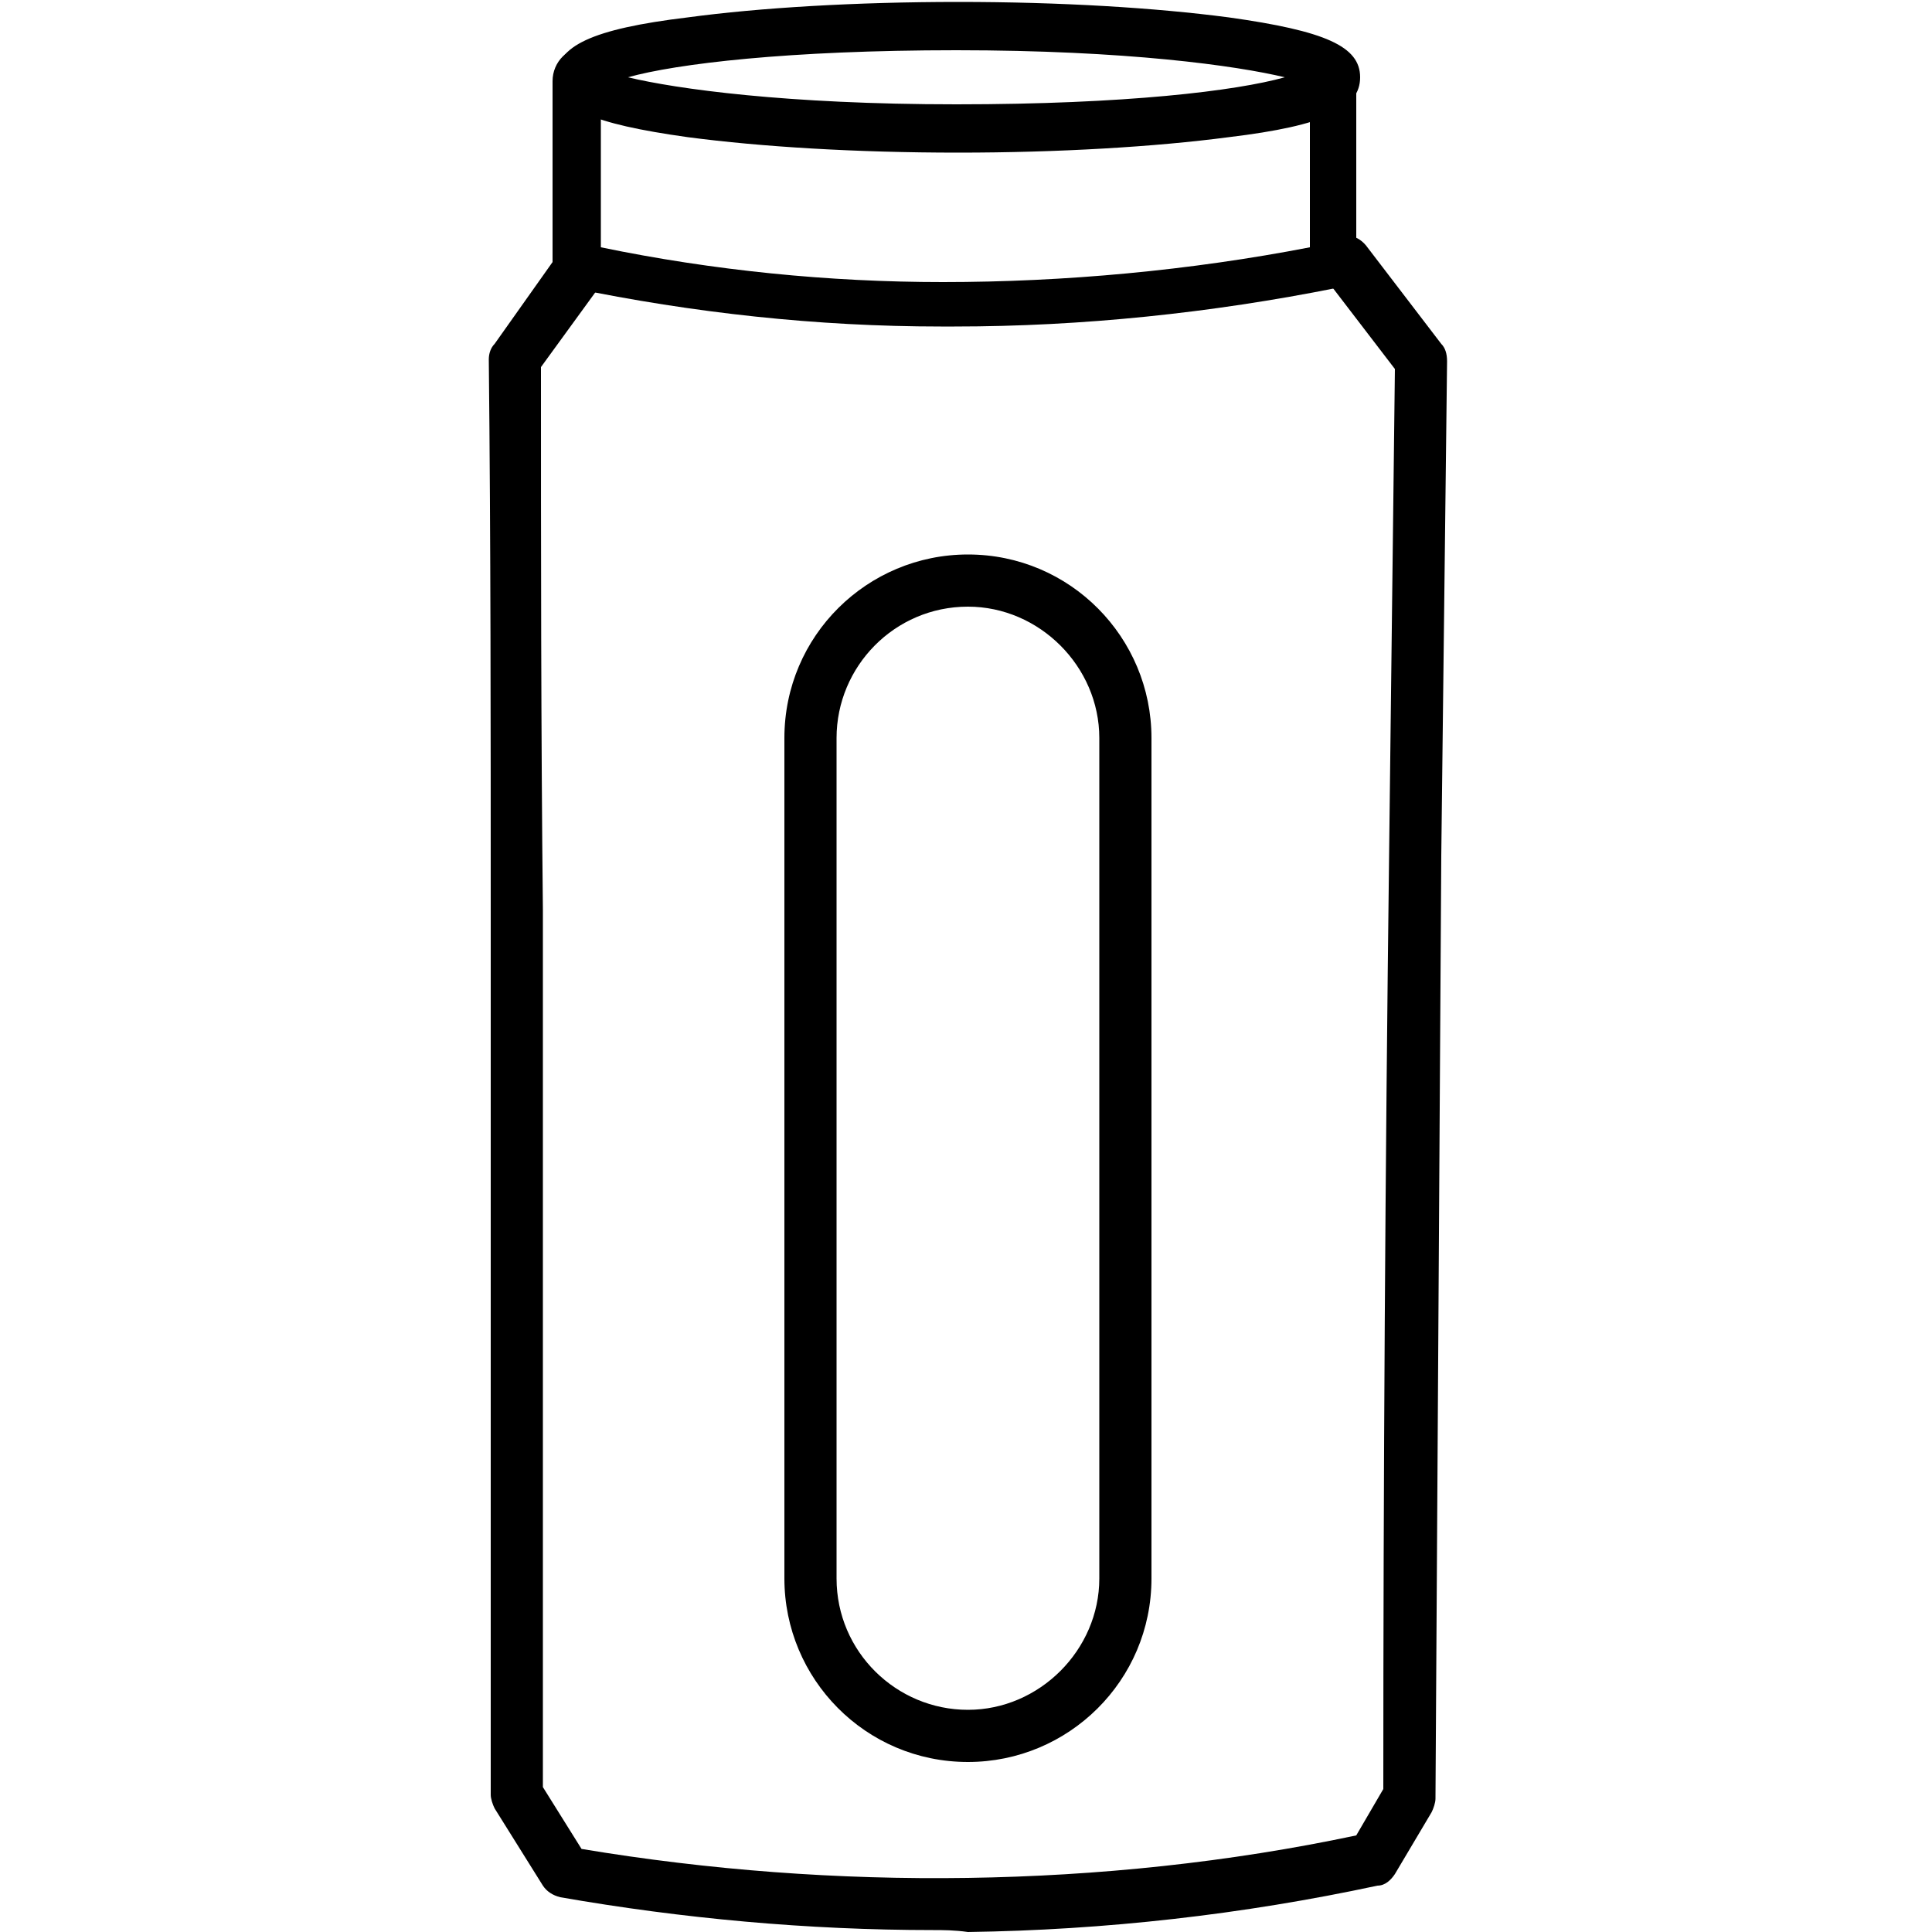 <?xml version="1.0" encoding="utf-8"?>
<!-- Generator: Adobe Illustrator 26.5.0, SVG Export Plug-In . SVG Version: 6.00 Build 0)  -->
<svg version="1.1" id="Layer_1" xmlns="http://www.w3.org/2000/svg" xmlns:xlink="http://www.w3.org/1999/xlink" x="0px" y="0px"
	 viewBox="0 0 100 100" style="enable-background:new 0 0 100 100;" xml:space="preserve">
<g>
	<g>
		<path d="M49.6,7.9c-5.3,0-10.2-0.3-14-0.8c-5-0.7-6.8-1.5-6.8-3.1s1.8-2.5,6.8-3.1c3.7-0.5,8.7-0.8,14-0.8c5.3,0,10.2,0.3,14,0.8
			c5,0.7,6.8,1.5,6.8,3.1s-1.8,2.5-6.8,3.1C59.8,7.6,54.8,7.9,49.6,7.9z M32.5,4c2.5,0.6,8.2,1.4,17,1.4c8.8,0,14.5-0.7,17-1.4
			c-2.5-0.6-8.2-1.4-17-1.4C40.8,2.6,35,3.3,32.5,4z"/>
	</g>
	<g>
		<g>
			<path d="M68.5,2.4h-0.9v2.5h0.2v7.9c-6.2,1.2-12.7,1.8-19,1.8c-5.9,0-11.9-0.6-17.7-1.8V4.9h0.1V2.4h-0.8c-1,0-1.8,0.8-1.8,1.8
				v9.5c0,0.6,0.4,1.1,1,1.2c6.3,1.3,12.7,2,19.1,2c0.2,0,0.4,0,0.7,0c6.6,0,13.3-0.7,19.8-2c0.6-0.1,1-0.6,1-1.2V4.2
				C70.4,3.2,69.5,2.4,68.5,2.4z"/>
		</g>
	</g>
	<g>
		<path d="M48.3,99.9c-6.5,0-13-0.6-19.3-1.7c-0.4-0.1-0.7-0.3-0.9-0.6l-2.5-4c-0.1-0.2-0.2-0.5-0.2-0.7c0-15.2,0-30.5,0-45.7
			c0-9.5,0-19.1-0.1-28.6c0-0.3,0.1-0.6,0.3-0.8l3.4-4.8c0.4-0.6,1.3-0.7,1.9-0.3c0.6,0.4,0.7,1.3,0.3,1.9L28,19
			c0,9.4,0,18.8,0.1,28.1c0,15.1,0,30.2,0,45.4l2,3.2c6.6,1.1,13.3,1.6,20,1.5c6.7-0.1,13.5-0.8,20.1-2.2l1.4-2.4
			c0-16,0.1-32.3,0.3-48.4c0.1-8.4,0.2-16.8,0.3-25.1l-3.6-4.7c-0.5-0.6-0.4-1.4,0.2-1.9c0.6-0.5,1.4-0.4,1.9,0.2l3.9,5.1
			c0.2,0.2,0.3,0.5,0.3,0.9c-0.1,8.5-0.2,17.1-0.3,25.6c-0.1,16.3-0.2,32.7-0.3,48.8c0,0.2-0.1,0.5-0.2,0.7l-1.9,3.2
			c-0.2,0.3-0.5,0.6-0.9,0.6c-7,1.5-14.1,2.3-21.2,2.4C49.4,99.9,48.8,99.9,48.3,99.9z"/>
	</g>
	<g>
		<path d="M50.1,91.2c-5.3,0-9.5-4.3-9.5-9.5V38.2c0-5.3,4.3-9.5,9.5-9.5c5.3,0,9.5,4.3,9.5,9.5v43.5C59.6,87,55.3,91.2,50.1,91.2z
			 M50.1,31.4c-3.8,0-6.8,3.1-6.8,6.8v43.5c0,3.8,3.1,6.8,6.8,6.8s6.8-3.1,6.8-6.8V38.2C56.9,34.5,53.8,31.4,50.1,31.4z"/>
	</g>
</g>
</svg>
